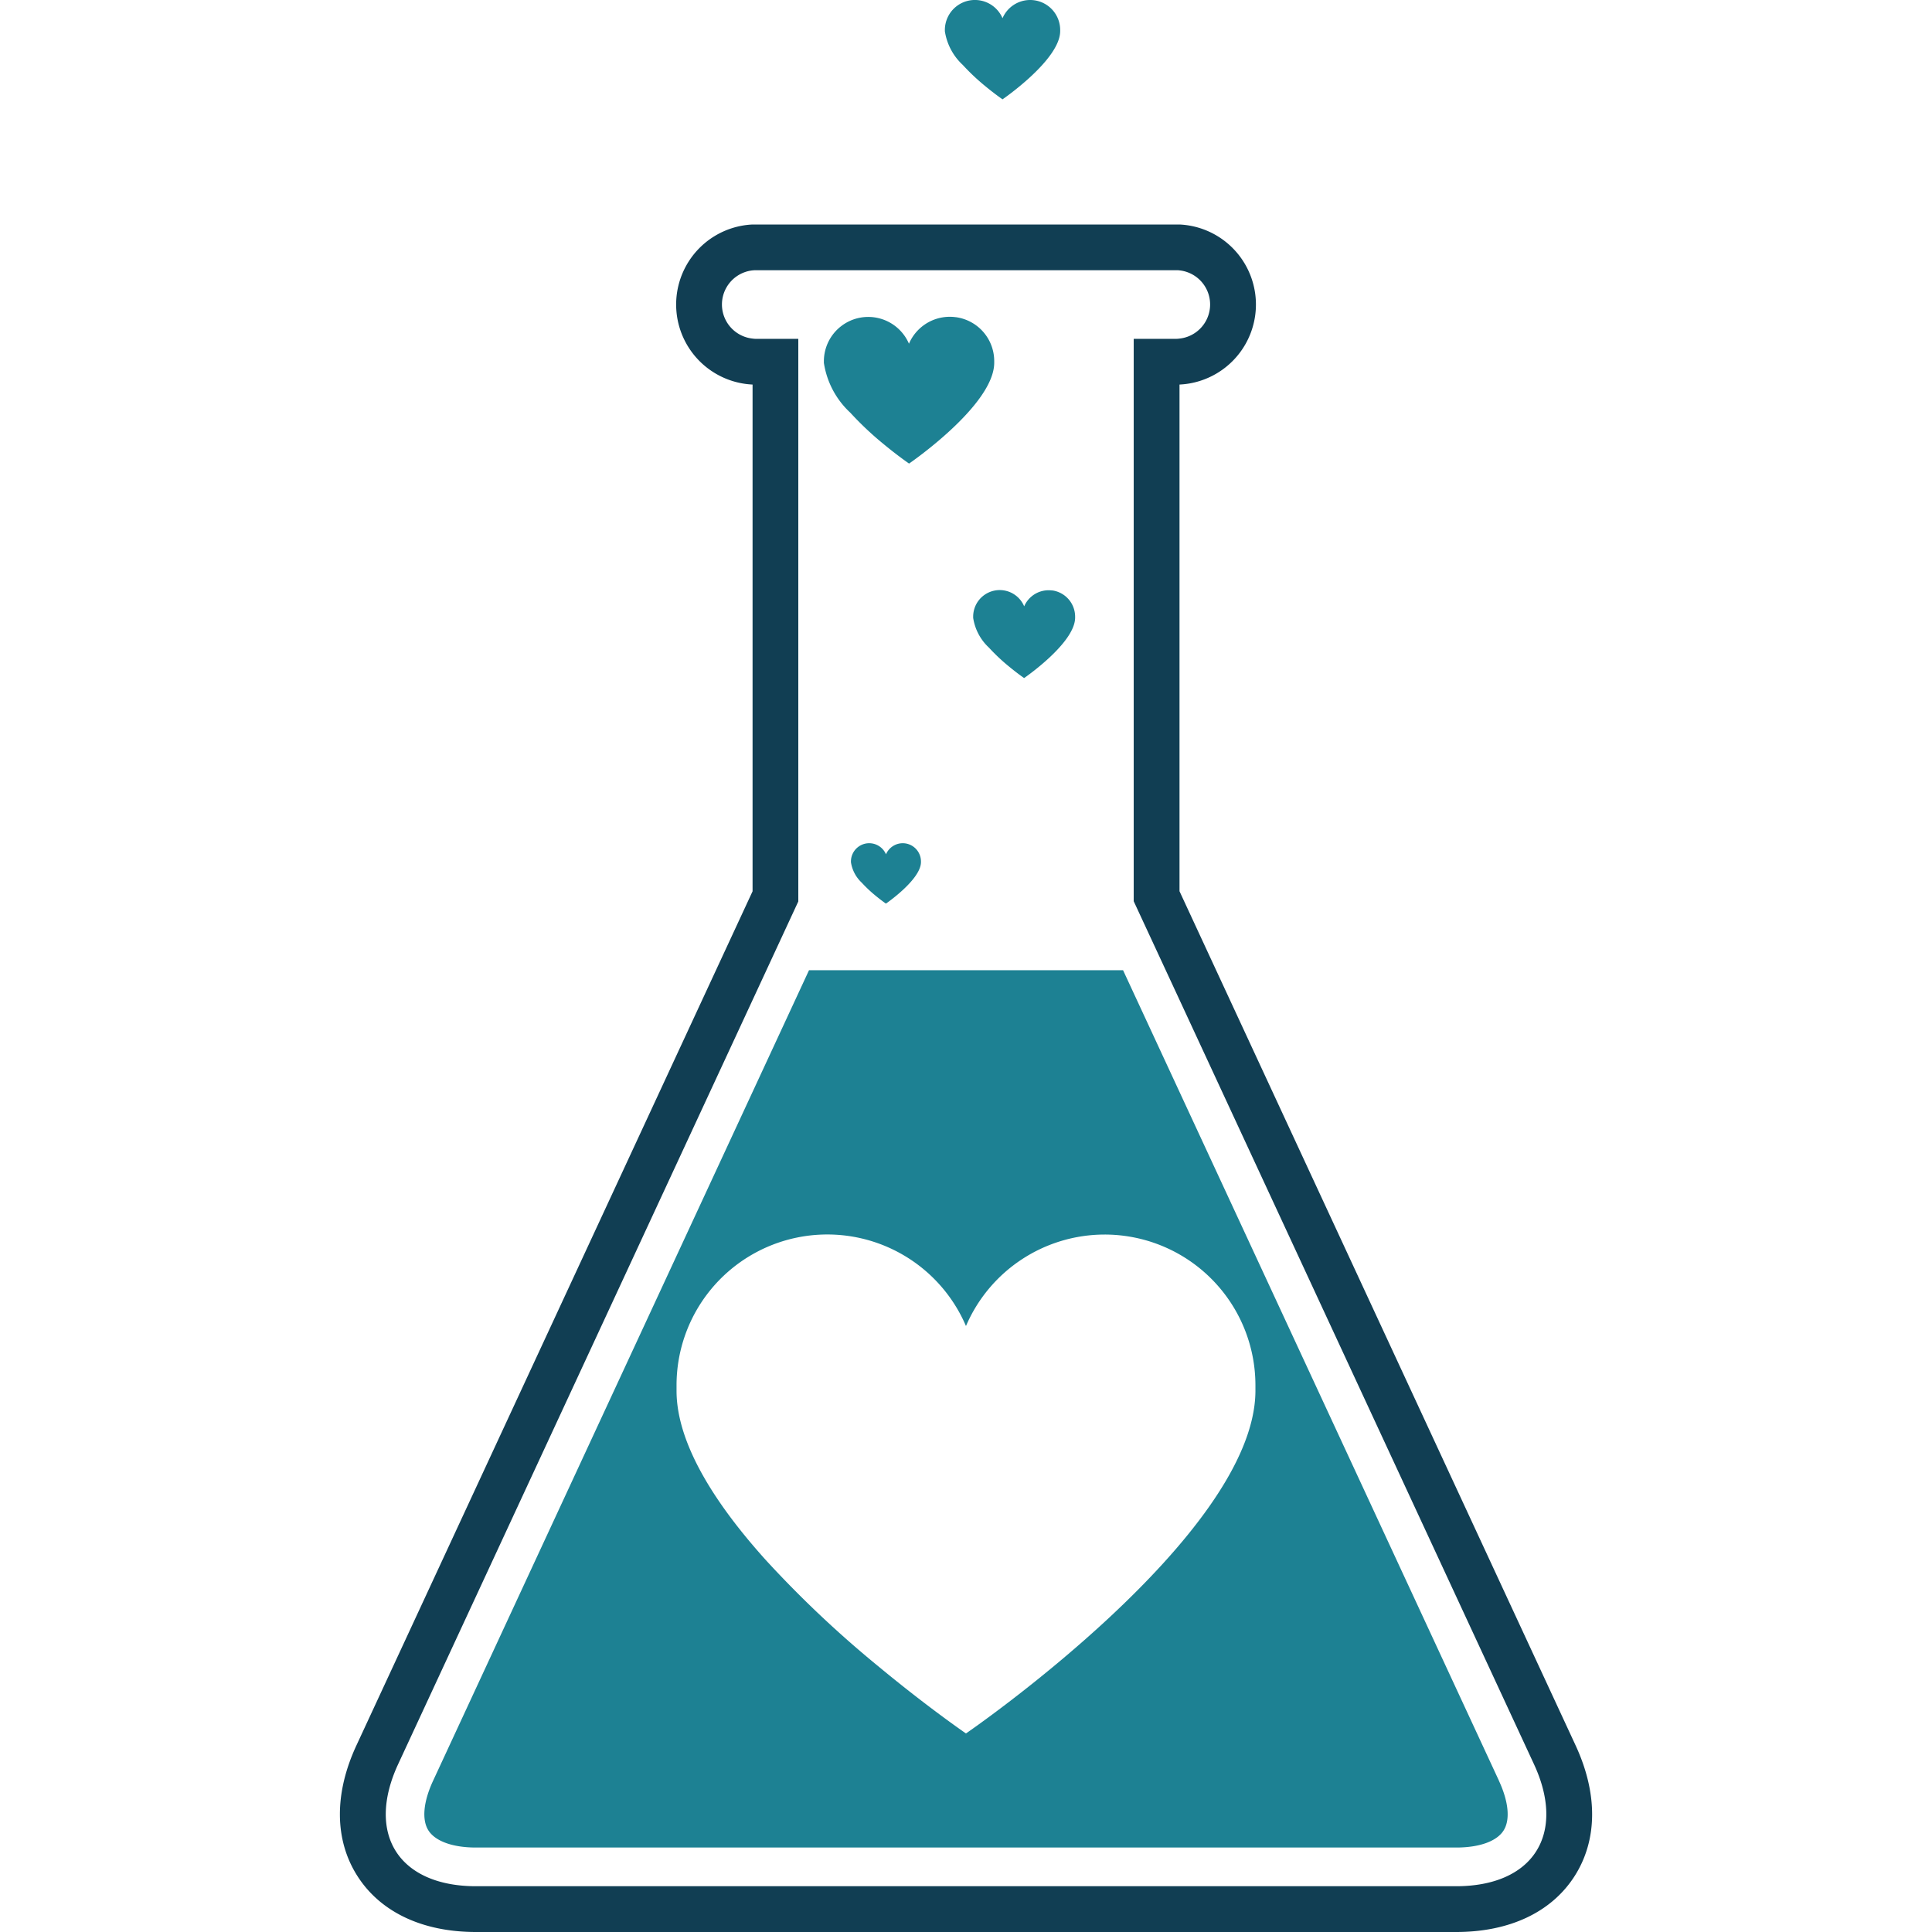 <svg xmlns="http://www.w3.org/2000/svg" xmlns:xlink="http://www.w3.org/1999/xlink" width="125" height="125" viewBox="0 0 125 125">
  <defs>
    <clipPath id="clip-path">
      <rect id="Rectangle_6871" data-name="Rectangle 6871" width="81.018" height="125" fill="none"/>
    </clipPath>
    <clipPath id="clip-Hair-icon2_5">
      <rect width="125" height="125"/>
    </clipPath>
  </defs>
  <g id="Hair-icon2_5" data-name="Hair-icon2 – 5" clip-path="url(#clip-Hair-icon2_5)">
    <g id="Group_59460" data-name="Group 59460" transform="translate(21.991)">
      <g id="Group_59356" data-name="Group 59356" clip-path="url(#clip-path)">
        <path id="Path_2926" data-name="Path 2926" d="M79.944,128.673,54.323,73.423V40.64a5.183,5.183,0,0,0,0-10.355H26.7a5.183,5.183,0,0,0,0,10.355V73.427L1.076,128.673c-1.456,3.126-1.431,6.135.059,8.468S5.346,140.76,8.8,140.76H72.223c3.456,0,6.173-1.285,7.663-3.618s1.51-5.343.058-8.468m-2.55,6.874c-.926,1.453-2.758,2.25-5.171,2.25H8.8c-2.408,0-4.245-.8-5.171-2.25s-.876-3.447.134-5.634L26.7,80.464l2.959-6.381v-36.4H26.944a1.526,1.526,0,0,1-.246-.017,2.219,2.219,0,0,1,0-4.412,2.3,2.3,0,0,1,.246-.012H54.077c.079,0,.167,0,.247.012a2.219,2.219,0,0,1,0,4.412,1.638,1.638,0,0,1-.247.017H51.36V74.07l2.963,6.382,22.938,49.461c1.014,2.188,1.056,4.19.133,5.634" transform="translate(0 -15.76)" fill="#113e53"/>
        <path id="Path_2927" data-name="Path 2927" d="M87.4.019A1.89,1.89,0,0,0,87.128,0,1.946,1.946,0,0,0,85.34,1.179a1.943,1.943,0,0,0-3.73.764v.079A3.74,3.74,0,0,0,82.767,4.2a13.9,13.9,0,0,0,1.454,1.371c.627.519,1.119.856,1.119.856s3.717-2.545,3.731-4.409V1.942A1.943,1.943,0,0,0,87.4.019" transform="translate(-42.468)" fill="#1d8193"/>
        <path id="Path_2928" data-name="Path 2928" d="M90.548,79.639a1.668,1.668,0,0,0-.236-.016,1.72,1.72,0,0,0-1.58,1.041,1.717,1.717,0,0,0-3.3.675v.07a3.307,3.307,0,0,0,1.022,1.928,12.336,12.336,0,0,0,1.285,1.211c.554.459.989.756.989.756s3.284-2.249,3.3-3.9v-.07a1.717,1.717,0,0,0-1.48-1.7" transform="translate(-44.459 -41.434)" fill="#1d8193"/>
        <path id="Path_2929" data-name="Path 2929" d="M72.456,113.759a1.132,1.132,0,0,0-.163-.012,1.183,1.183,0,0,0-1.086.717,1.181,1.181,0,0,0-2.267.464v.047a2.27,2.27,0,0,0,.7,1.326,8.474,8.474,0,0,0,.883.833c.381.315.68.52.68.52s2.258-1.547,2.267-2.68v-.047a1.181,1.181,0,0,0-1.018-1.169" transform="translate(-35.875 -59.191)" fill="#1d8193"/>
        <path id="Path_2930" data-name="Path 2930" d="M73.833,42.761a2.819,2.819,0,0,0-.4-.028,2.874,2.874,0,0,0-2.64,1.742A2.87,2.87,0,0,0,65.288,45.6v.116A5.523,5.523,0,0,0,67,48.941a20.573,20.573,0,0,0,2.147,2.025c.926.766,1.653,1.264,1.653,1.264s5.488-3.76,5.509-6.512V45.6a2.869,2.869,0,0,0-2.474-2.841" transform="translate(-33.974 -22.237)" fill="#1d8193"/>
        <path id="Path_2931" data-name="Path 2931" d="M80.917,183.311,57.98,133.854,56.6,130.879H36.281l-24.32,52.436c-.634,1.361-.742,2.538-.3,3.226s1.561,1.1,3.063,1.1H78.151c1.5,0,2.617-.4,3.063-1.094s.333-1.874-.3-3.235M65.164,158.127c-.072,9.355-18.728,22.133-18.728,22.133s-2.469-1.693-5.617-4.3a70.072,70.072,0,0,1-7.3-6.882c-3.227-3.571-5.79-7.5-5.809-10.954v-.394A9.755,9.755,0,0,1,46.436,153.9a9.77,9.77,0,0,1,8.976-5.919,9.6,9.6,0,0,1,1.343.094,9.753,9.753,0,0,1,8.409,9.658Z" transform="translate(-5.929 -68.106)" fill="#1d8193"/>
      </g>
    </g>
  </g>
</svg>
